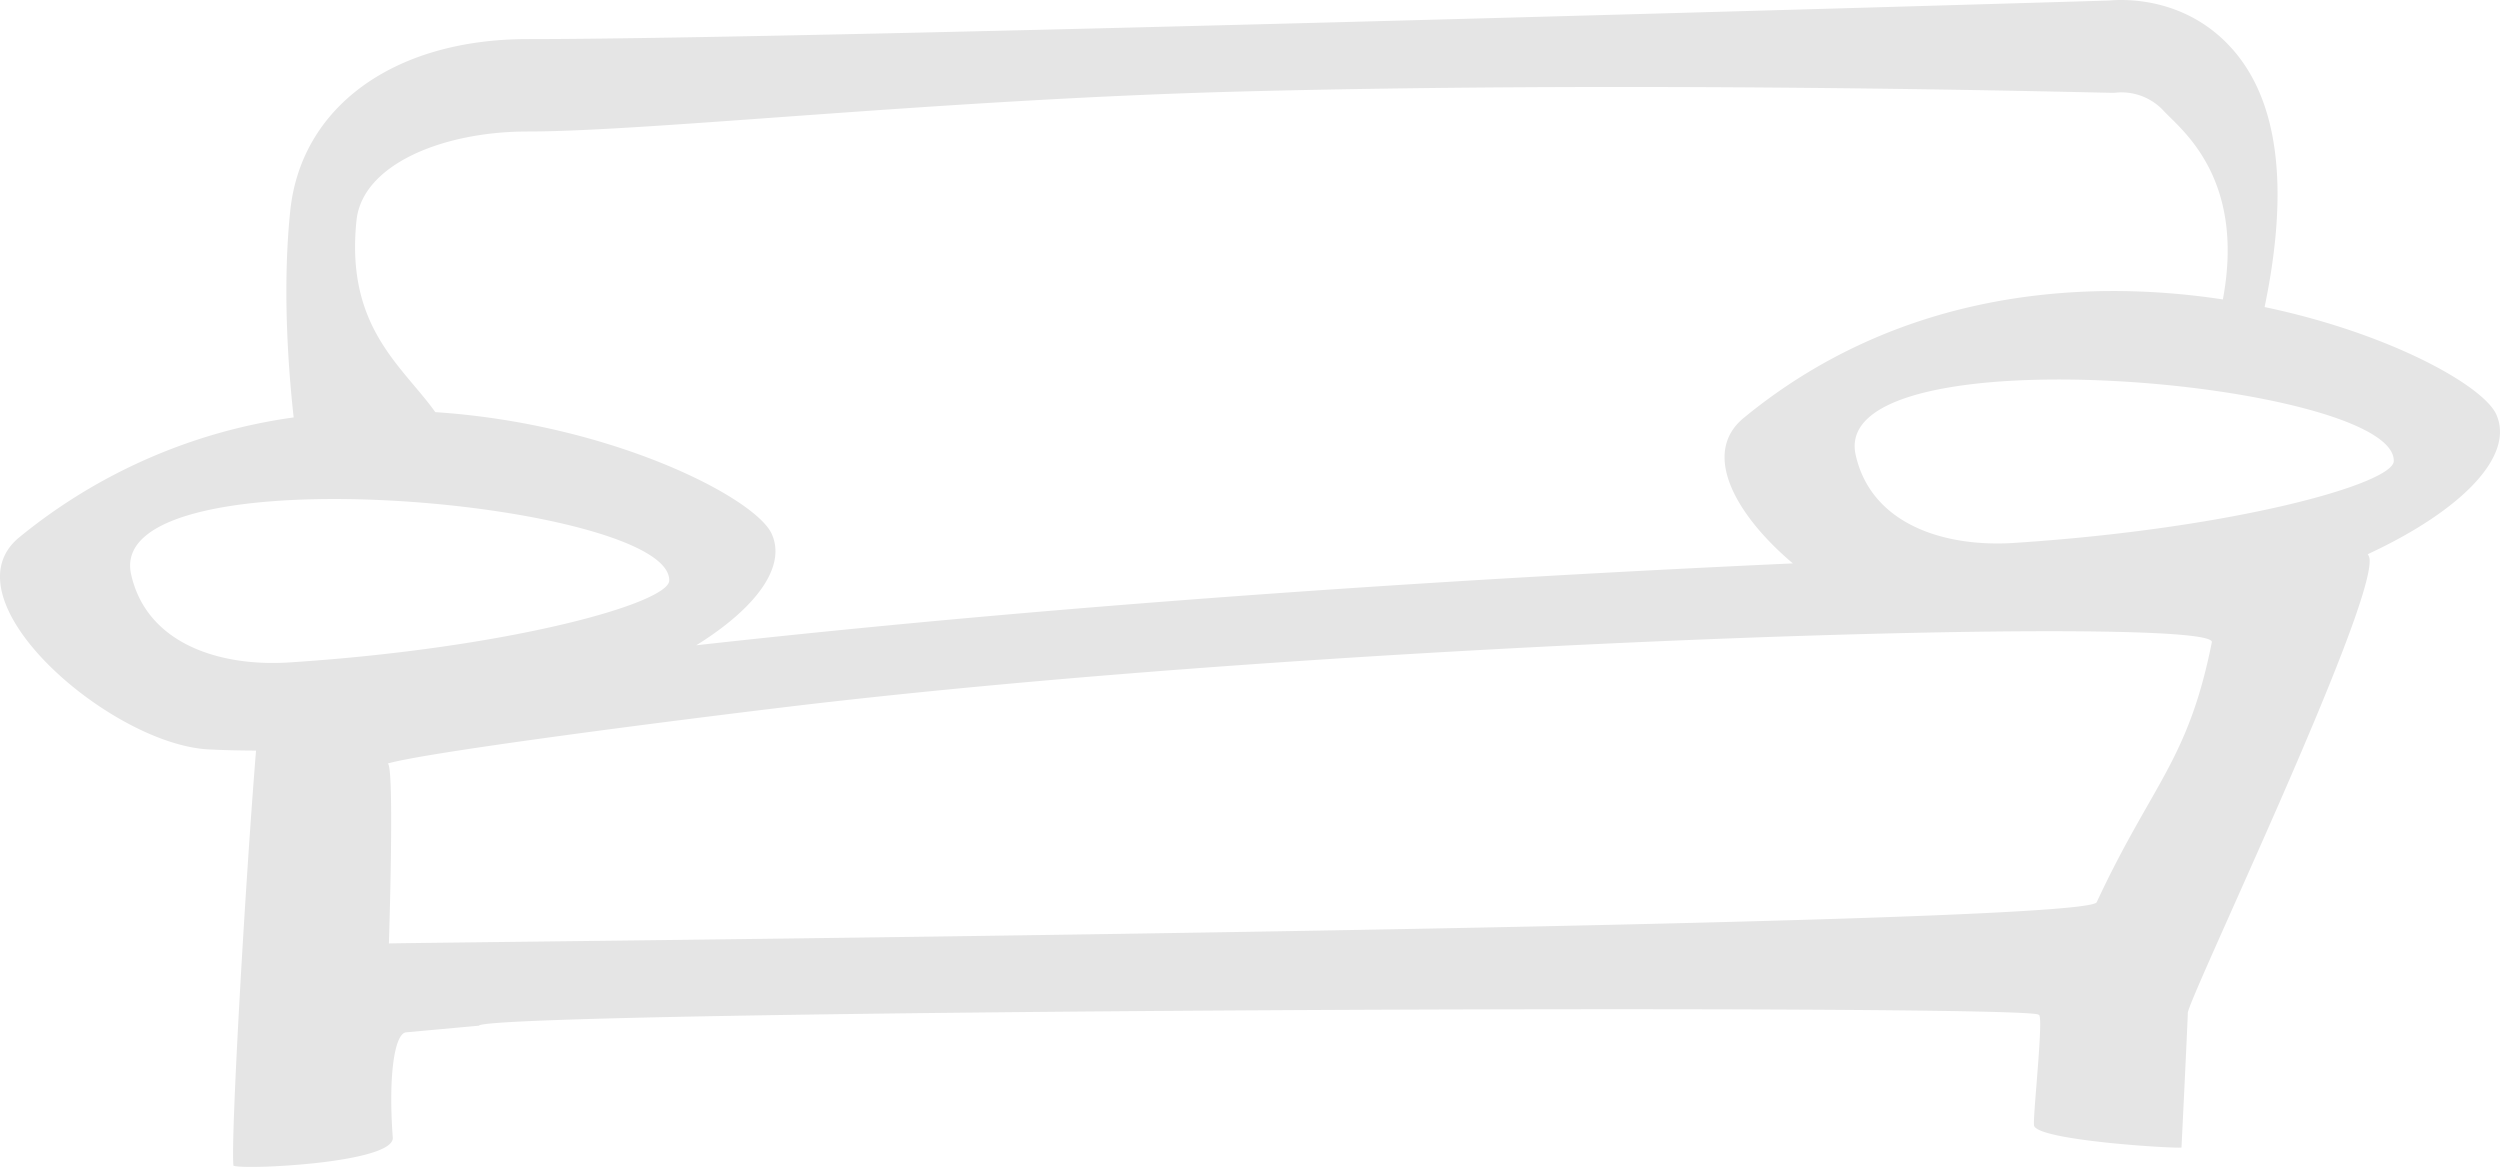 <svg xmlns="http://www.w3.org/2000/svg" width="500" height="233.373" viewBox="0 0 500 233.373">
  <path id="Tracciato_2452" data-name="Tracciato 2452" d="M499.235,82.848c-2.623-5.707-21.2-16.173-46.316-21.434,4.948-23.8,2.818-41.22-6.518-51.68C437.182-.592,424.951-.186,421.825.106,410.929.43,163.051,7.82,105.541,7.82,78.851,7.82,60.215,21.3,58.049,42.173c-1.576,15.192-.431,31.216.683,41.312A110.573,110.573,0,0,0,3.839,107.48c-15.182,12.482,18.251,41.4,37.884,42.4,3.192.164,6.349.226,9.485.241-2.053,25.15-5.1,77.312-4.522,83.009,2.089.888,32.222-.518,31.868-5.615-.934-12.667.4-20.813,2.659-21.049l14.577-1.329c1.365-3.074,313.205-4.424,311.907-2.161,1.181-.7-1.114,19.807-.9,22.06.272,3.054,28.224,4.712,29.5,4.47,0,0,1.3-26.422,1.258-26.874-.205-2.264,37.293-80.54,36.359-90.816a2.107,2.107,0,0,0-.364-.975C492.609,101.988,503,91.05,499.235,82.848M71.3,44.082C72.451,32.944,88.465,26.3,105.541,26.3c24.441,0,82.948-6.457,143.153-8.012,84.59-2.176,172.532.323,174.041.277l.965-.077a11.518,11.518,0,0,1,8.915,3.552c3.157,3.541,16.594,13.124,11.959,37.848-29.379-4.465-65.61-1.145-95.825,23.692-8.638,7.1-1.524,19.519,9.824,29.1C296.8,115.5,216.25,120.46,139.252,129.057c12.123-7.55,18.067-15.8,15.074-22.311-3.311-7.206-32.022-22-67.262-24.318-6.657-9.3-17.985-16.989-15.767-38.345M26.227,114.9c-5.666-25.191,107.933-14.654,107.62,1.211-.092,4.537-31.976,13.519-75.931,16.373-14.1.919-28.583-3.793-31.689-17.584m393.109,65.548c-2.356,5.03-339.3,8.043-341.557,8.248,0,0,1.165-35.687-.231-35.984,6.585-1.991,47.866-7.458,78.605-11.179,110.941-13.437,287.332-18.657,286.213-13.078-4.732,23.733-11.918,28.188-23.03,51.993m-16.512-71.861c-14.1.919-28.588-3.793-31.688-17.584C365.47,65.808,479.069,76.34,478.756,92.21c-.092,4.537-31.976,13.519-75.931,16.373" transform="translate(0 0)" fill="#e5e5e5"/>
</svg>

